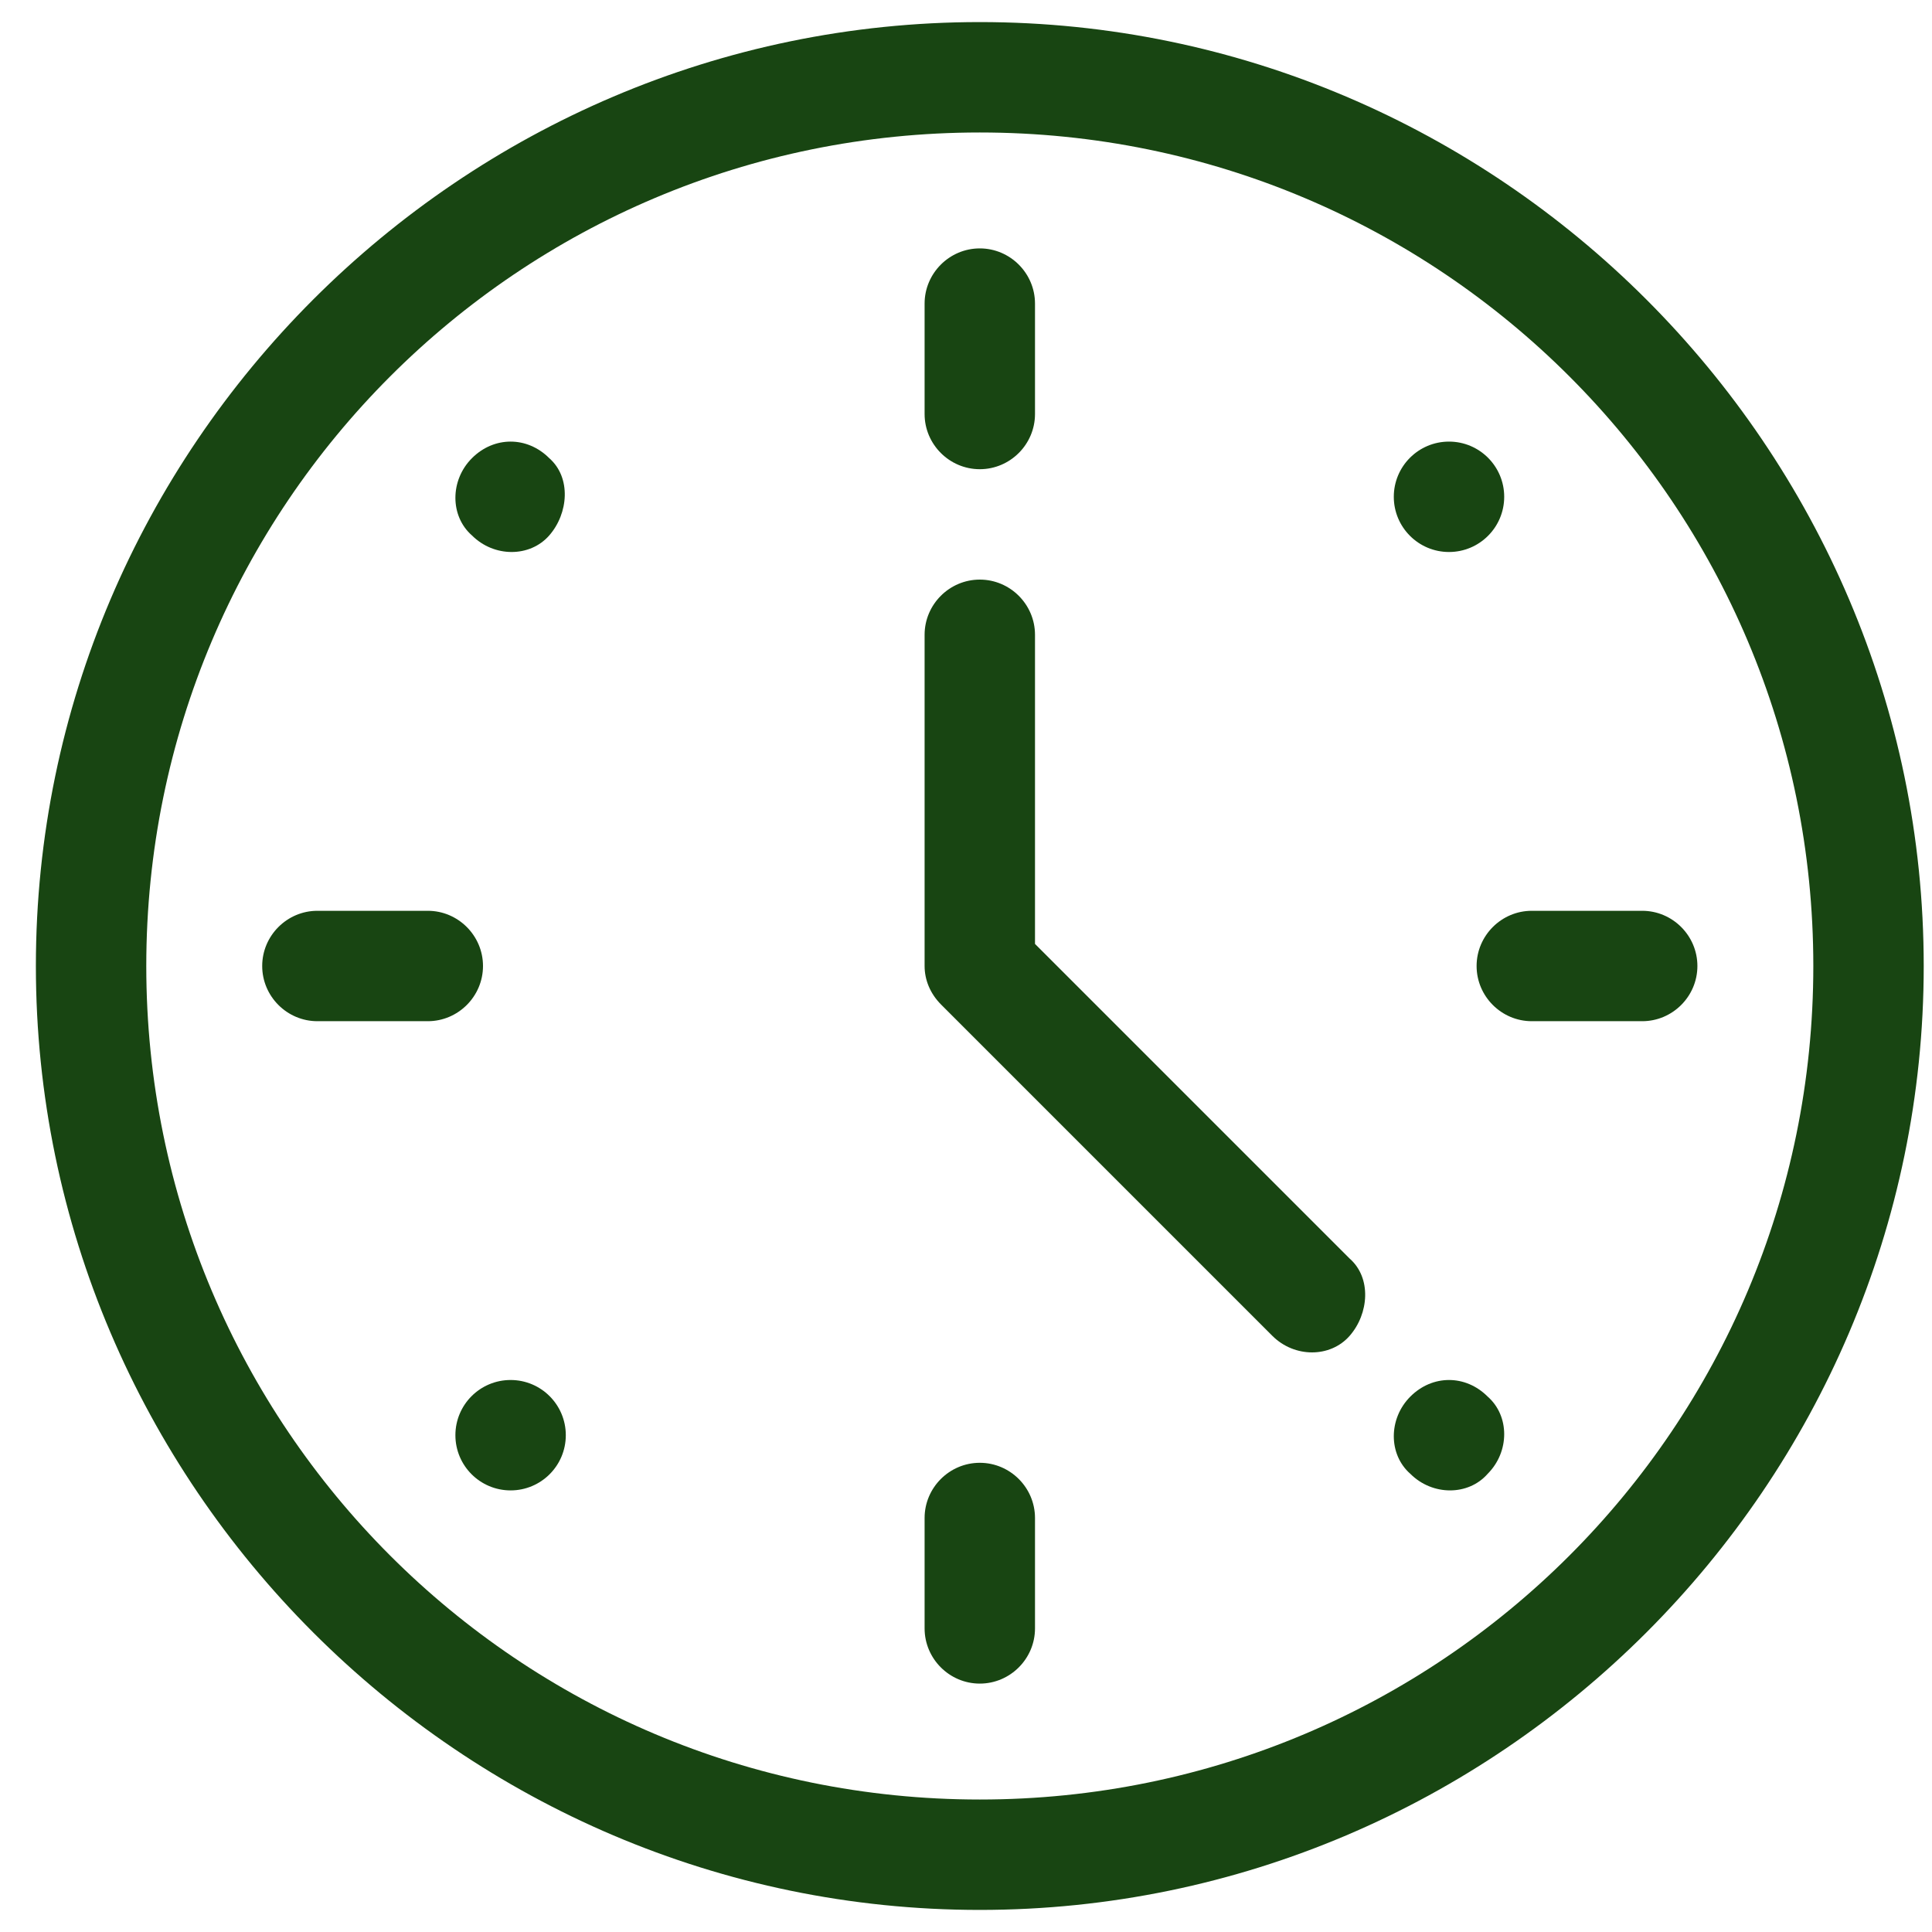 <?xml version="1.0" encoding="utf-8"?>
<!-- Generator: Adobe Illustrator 27.4.0, SVG Export Plug-In . SVG Version: 6.00 Build 0)  -->
<svg version="1.1" id="Layer_1" xmlns="http://www.w3.org/2000/svg" xmlns:xlink="http://www.w3.org/1999/xlink" x="0px" y="0px"
	 viewBox="0 0 70 70" style="enable-background:new 0 0 70 70;" xml:space="preserve">
<style type="text/css">
	.st0{fill:#184512;}
</style>
<g>
	<path class="st0" d="M35.5,0.8C16.7,0.8,1.3,16.2,1.3,35c0,18.8,15.4,34.2,34.2,34.2c18.8,0,34.2-15.4,34.2-34.2
		C69.7,16.2,54.3,0.8,35.5,0.8z M35.5,65.2C18.8,65.2,5.3,51.7,5.3,35S18.8,4.8,35.5,4.8S65.7,18.3,65.7,35S52.2,65.2,35.5,65.2z"/>
	<circle class="st0" cx="18.5" cy="52" r="2"/>
	<circle class="st0" cx="52.5" cy="18" r="2"/>
	<path class="st0" d="M17.1,16.6c-0.8,0.8-0.8,2.1,0,2.8c0.8,0.8,2.1,0.8,2.8,0s0.8-2.1,0-2.8C19.1,15.8,17.9,15.8,17.1,16.6z"/>
	<path class="st0" d="M51.1,50.6c-0.8,0.8-0.8,2.1,0,2.8c0.8,0.8,2.1,0.8,2.8,0c0.8-0.8,0.8-2.1,0-2.8
		C53.1,49.8,51.9,49.8,51.1,50.6z"/>
	<path class="st0" d="M35.5,17c1.1,0,2-0.9,2-2v-4c0-1.1-0.9-2-2-2s-2,0.9-2,2v4C33.5,16.1,34.4,17,35.5,17z"/>
	<path class="st0" d="M35.5,53c-1.1,0-2,0.9-2,2v4c0,1.1,0.9,2,2,2s2-0.9,2-2v-4C37.5,53.9,36.6,53,35.5,53z"/>
	<path class="st0" d="M17.5,35c0-1.1-0.9-2-2-2h-4c-1.1,0-2,0.9-2,2s0.9,2,2,2h4C16.6,37,17.5,36.1,17.5,35z"/>
	<path class="st0" d="M53.5,35c0,1.1,0.9,2,2,2h4c1.1,0,2-0.9,2-2s-0.9-2-2-2h-4C54.4,33,53.5,33.9,53.5,35z"/>
	<path class="st0" d="M37.5,34.2V23c0-1.1-0.9-2-2-2s-2,0.9-2,2v12c0,0.5,0.2,1,0.6,1.4l12,12c0.8,0.8,2.1,0.8,2.8,0s0.8-2.1,0-2.8
		L37.5,34.2z"/>
</g>
</svg>
